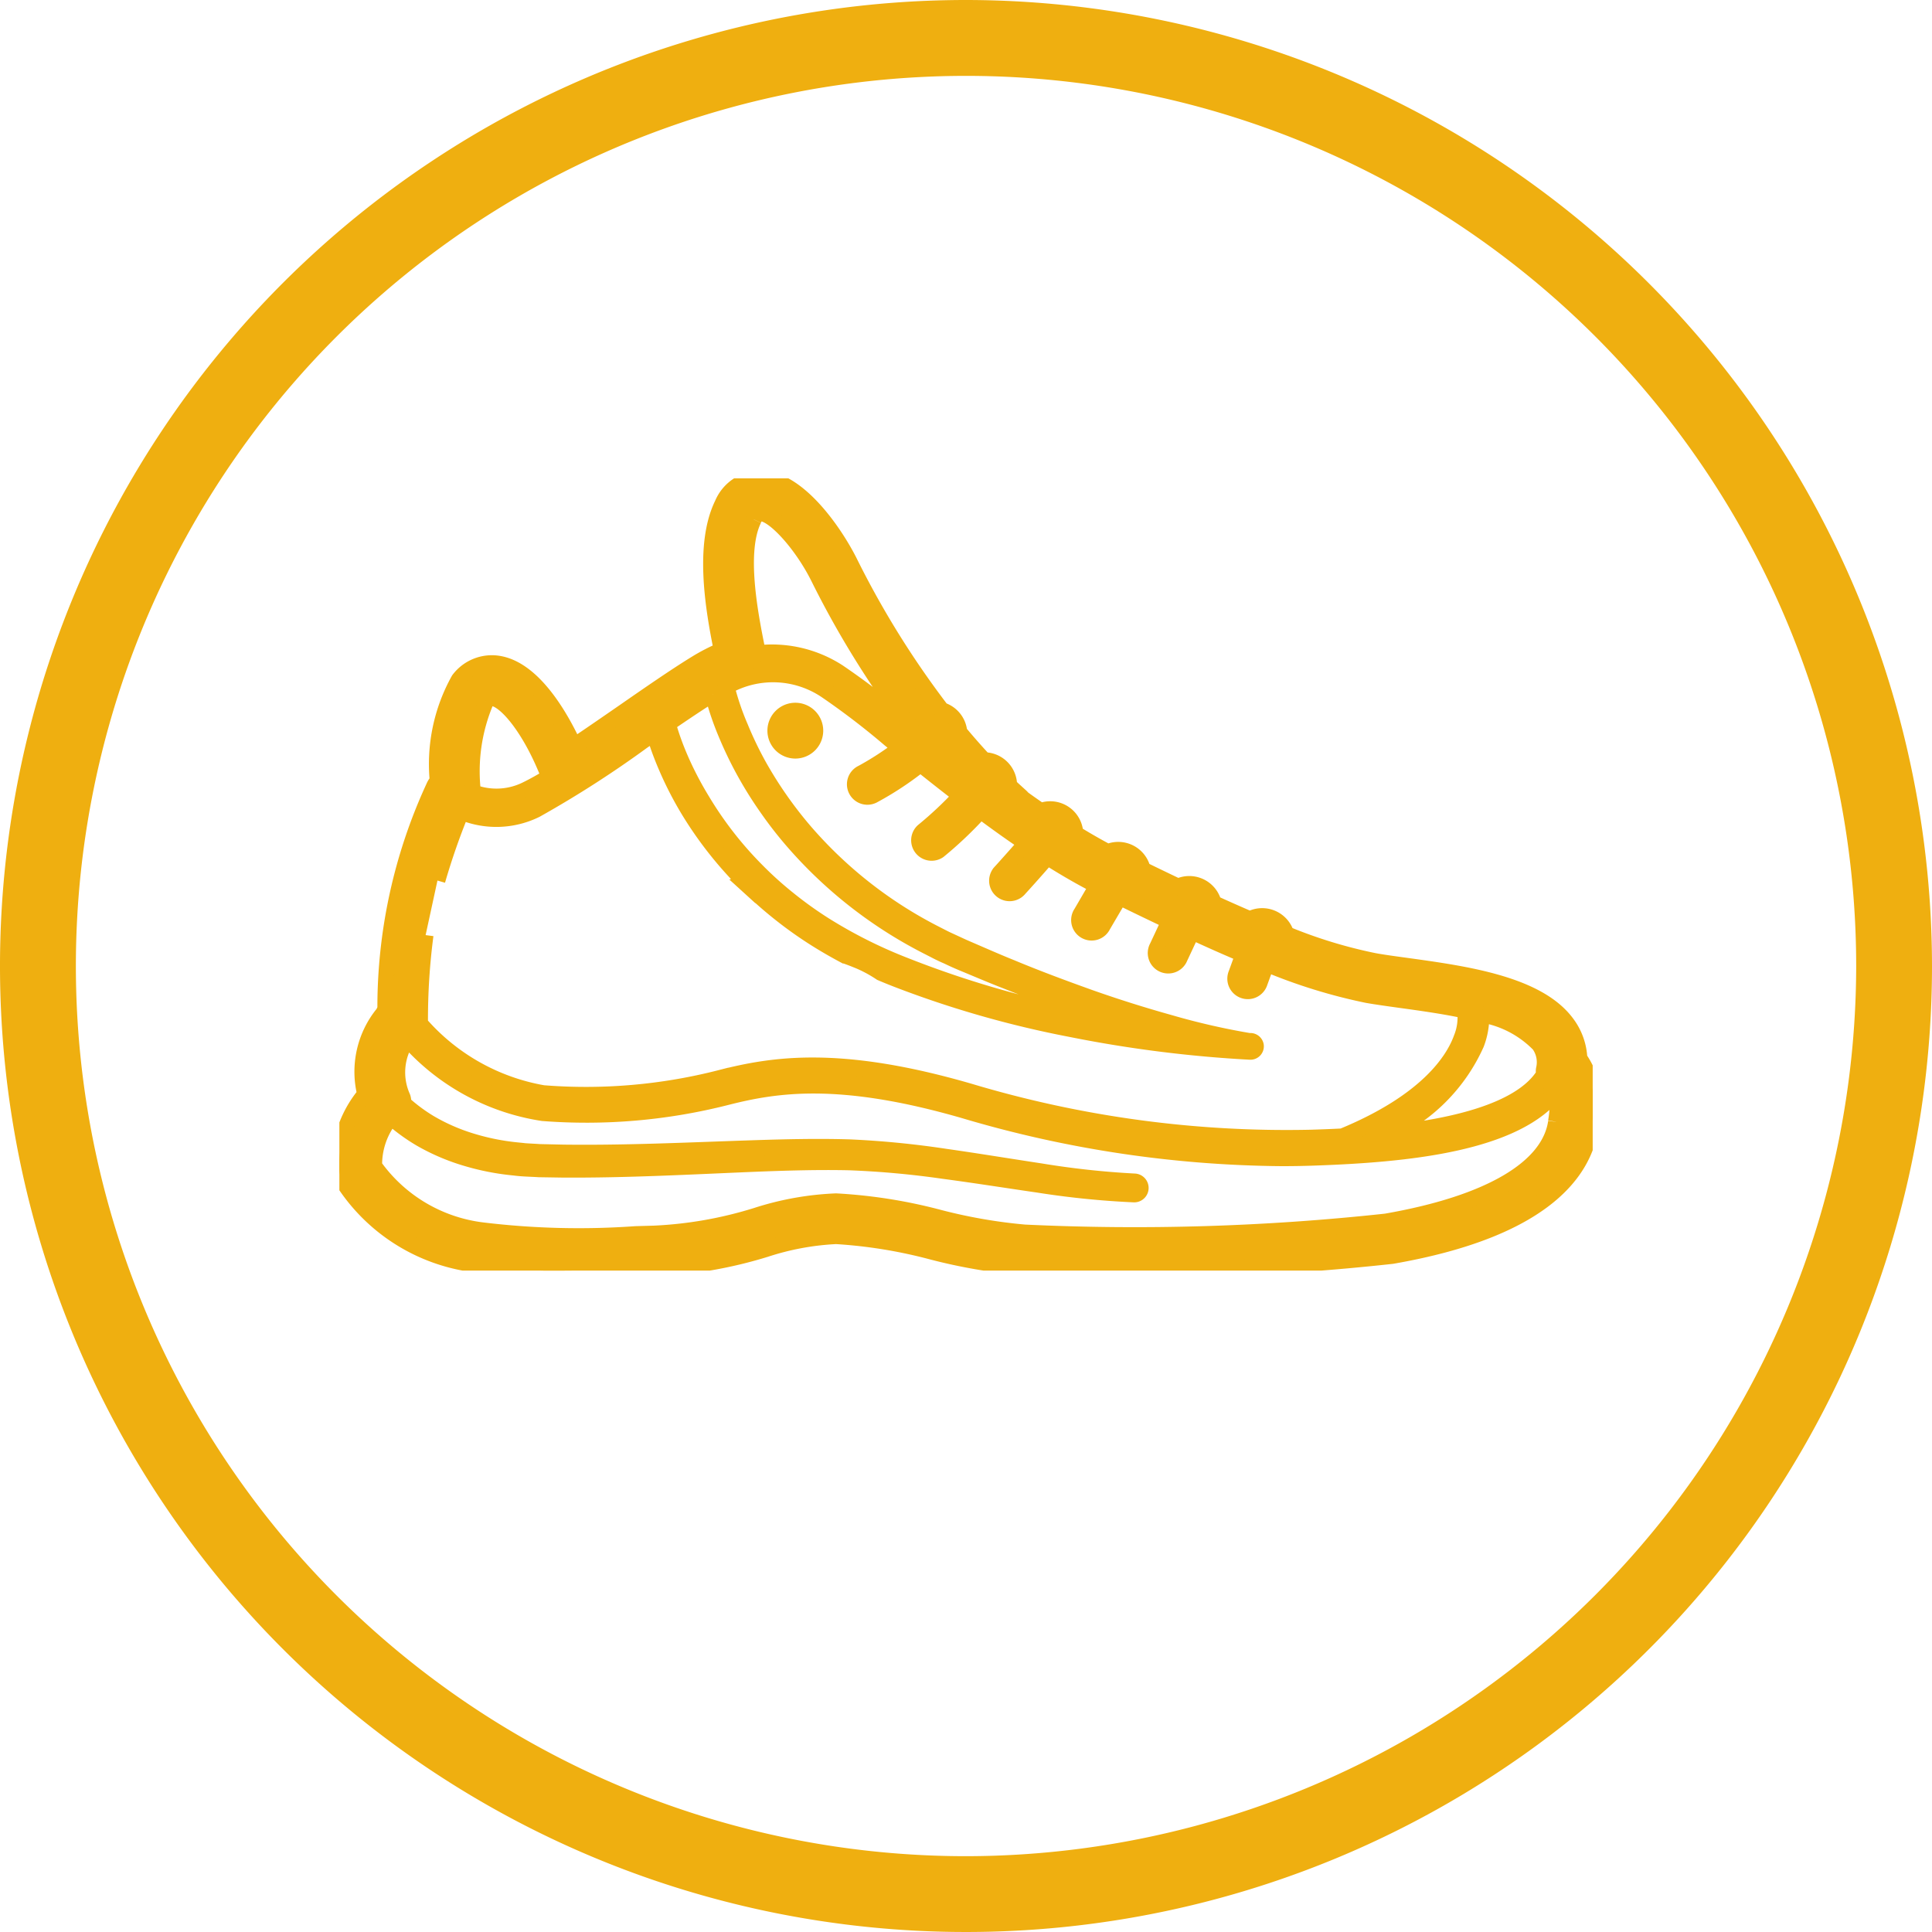 <svg xmlns="http://www.w3.org/2000/svg" xmlns:xlink="http://www.w3.org/1999/xlink" width="61.34" height="61.34" viewBox="0 0 61.34 61.34">
  <defs>
    <clipPath id="clip-path">
      <rect id="Rectángulo_462" data-name="Rectángulo 462" width="61.34" height="61.34" fill="#efaf10"/>
    </clipPath>
    <clipPath id="clip-path-2">
      <rect id="Rectángulo_23" data-name="Rectángulo 23" width="39.792" height="25.154" transform="translate(0 0)" fill="#efaf10" stroke="#efaf10" stroke-width="0.5"/>
    </clipPath>
  </defs>
  <g id="icono-adherencia" transform="translate(-141.094 -5817.33)">
    <g id="icono-rendimiento" transform="translate(0 -922)">
      <g id="Grupo_711" data-name="Grupo 711" transform="translate(141.094 6739.33)">
        <g id="Grupo_710" data-name="Grupo 710" clip-path="url(#clip-path)">
          <path id="Trazado_2172" data-name="Trazado 2172" d="M30.67,0A30.67,30.67,0,1,0,61.34,30.67,30.7,30.7,0,0,0,30.67,0m0,58.933A28.262,28.262,0,1,1,58.933,30.67,28.295,28.295,0,0,1,30.67,58.933" fill="#efaf10"/>
        </g>
      </g>
    </g>
    <g id="Grupo_718" data-name="Grupo 718" transform="translate(183.869 5907.519)">
      <g id="Grupo_26" data-name="Grupo 26" transform="translate(-32 -75.002)" clip-path="url(#clip-path-2)">
        <path id="Trazado_26" data-name="Trazado 26" d="M600.006,319.4a.636.636,0,1,0,.636.636.636.636,0,0,0-.636-.636" transform="translate(-585.53 -312.025)" fill="#efaf10" stroke="#efaf10" stroke-width="0.5"/>
        <path id="Trazado_27" data-name="Trazado 27" d="M39.373,18.411a2.006,2.006,0,0,0-.383-1.088c-.913-1.272-3.234-1.592-5.1-1.85-.379-.052-.738-.1-1.034-.154a15.273,15.273,0,0,1-2.79-.852.8.8,0,0,0-1.154-.473c-.364-.156-.749-.327-1.15-.509a.8.8,0,0,0-1.131-.528c-.358-.17-.733-.351-1.121-.54a.8.8,0,0,0-1.111-.555c-.327-.173-.672-.37-1.03-.59a.8.8,0,0,0-1.1-.713c-.187-.128-.378-.261-.569-.4a.7.7,0,0,0-.077-.08c-.11-.1-.227-.205-.355-.326a.8.8,0,0,0-.8-.808h0c-.267-.287-.529-.585-.782-.889a.8.8,0,0,0-.559-.7A28.785,28.785,0,0,1,16.226,2.7c-.458-.933-1.644-2.7-2.86-2.7A1.325,1.325,0,0,0,12.16.812c-.637,1.3-.285,3.351-.022,4.642a6.1,6.1,0,0,0-.825.427C10.672,6.275,9.86,6.836,9,7.433c-.518.358-1.049.725-1.547,1.058-.412-.894-1.275-2.429-2.4-2.61a1.314,1.314,0,0,0-1.263.511A5.5,5.5,0,0,0,3.12,9.6a.748.748,0,0,0-.128.205,16.7,16.7,0,0,0-1.534,7.049.7.7,0,0,0-.058.118,2.928,2.928,0,0,0-.584,2.575A3.542,3.542,0,0,0,0,21.953a.76.76,0,0,0,.1.345,5.83,5.83,0,0,0,4.275,2.67,15.231,15.231,0,0,0,2.638.183c.712,0,1.506-.023,2.431-.05l.59-.017a13.952,13.952,0,0,0,3.5-.61,8.507,8.507,0,0,1,2.237-.414,15.48,15.48,0,0,1,3.039.493,17.287,17.287,0,0,0,2.9.5,75.049,75.049,0,0,0,11.712-.364c4.848-.843,6.105-2.695,6.306-4.1a2.563,2.563,0,0,0-.354-2.175m-3.113-1.39a3.3,3.3,0,0,1,1.828.95.964.964,0,0,1,.154.781.355.355,0,0,0,.007.161c-.747,1.22-3.094,1.693-5.034,1.886A5.6,5.6,0,0,0,36.1,17.953a2.4,2.4,0,0,0,.159-.932M13.159,1.3c.094-.192.174-.192.208-.192.434,0,1.339,1.009,1.862,2.076A29.771,29.771,0,0,0,18.2,7.96l-.289-.234a23.565,23.565,0,0,0-2.064-1.578,3.88,3.88,0,0,0-2.553-.6c-.269-1.293-.631-3.231-.134-4.244M11.853,6.855a8.988,8.988,0,0,0,.419,1.24,12.2,12.2,0,0,0,.592,1.23,12.53,12.53,0,0,0,.724,1.155,12.557,12.557,0,0,0,.839,1.074A14.165,14.165,0,0,0,18.7,14.878l.3.154c.1.05.205.1.308.143.206.1.411.189.618.273.413.172.825.348,1.243.509.831.334,1.674.637,2.522.927q.9.3,1.813.565-1.094-.171-2.179-.4a31.847,31.847,0,0,1-5.421-1.61,15.076,15.076,0,0,1-2.5-1.261,12.288,12.288,0,0,1-1.136-.814,11.393,11.393,0,0,1-1.036-.935,11.623,11.623,0,0,1-1.709-2.2A10.975,10.975,0,0,1,10.874,9c-.094-.212-.182-.426-.26-.644-.067-.186-.131-.382-.179-.566.525-.359,1.01-.685,1.418-.937m-7.194.226c.09-.113.158-.113.216-.1C5.316,7.049,6.093,8,6.66,9.476c-.272.165-.517.3-.722.4a2.132,2.132,0,0,1-1.693.089,5.679,5.679,0,0,1,.413-2.887M3.115,12.768a21.82,21.82,0,0,1,.758-2.179,0,0,0,0,1,0,0,2.842,2.842,0,0,0,2.371-.068A33.655,33.655,0,0,0,9.629,8.347L9.988,8.1a0,0,0,0,1,.006,0c.042.146.088.286.138.429.081.231.172.457.269.68a11.183,11.183,0,0,0,.669,1.3A12.146,12.146,0,0,0,12.86,12.8l.044.044-.024.007.421.383.008,0q.308.281.633.541a12.8,12.8,0,0,0,1.184.844c.3.189.61.367.924.534h.005c.1.035.2.072.3.112a4.2,4.2,0,0,1,.839.435h0q.258.11.519.211a32.308,32.308,0,0,0,5.519,1.577,39.813,39.813,0,0,0,5.686.719.176.176,0,0,0,.183-.2.179.179,0,0,0-.167-.148l-.05,0h0a22.428,22.428,0,0,1-2.519-.577q-1.281-.357-2.537-.8c-.836-.3-1.668-.608-2.487-.95-.412-.165-.819-.344-1.226-.52l-.305-.132-.3-.138c-.1-.047-.2-.091-.3-.14l-.293-.15a13.664,13.664,0,0,1-4.114-3.216,12.906,12.906,0,0,1-1.5-2.145A11.693,11.693,0,0,1,12.733,7.9a8.415,8.415,0,0,1-.419-1.221l0-.013a.239.239,0,0,0-.022-.055,0,0,0,0,1,0,0,3.01,3.01,0,0,1,3.2.153,23.779,23.779,0,0,1,1.978,1.517l.34.275a0,0,0,0,1,0,.006,9.482,9.482,0,0,1-1.209.785.4.4,0,1,0,.368.709,10.025,10.025,0,0,0,1.482-.981,0,0,0,0,1,0,0c.406.325.832.661,1.272,1a0,0,0,0,1,0,.005A11.973,11.973,0,0,1,18.529,11.2a.4.4,0,0,0,.5.621,12.314,12.314,0,0,0,1.329-1.265,0,0,0,0,1,0,0c.473.351.956.7,1.443,1.026a0,0,0,0,1,0,.005c-.373.428-.8.9-.8.9a.4.4,0,1,0,.591.537c.028-.03.5-.547.887-1a0,0,0,0,1,0,0c.529.336,1.058.643,1.576.908a0,0,0,0,1,0,.005l-.5.859a.4.4,0,1,0,.69.4l.528-.9a0,0,0,0,1,0,0c.527.259,1.055.513,1.577.76a0,0,0,0,1,0,0l-.383.819a.4.4,0,1,0,.723.338l.383-.819a0,0,0,0,1,0,0c.553.254,1.1.5,1.625.718a0,0,0,0,1,0,0l-.224.617a.4.4,0,1,0,.751.273l.213-.587a0,0,0,0,1,0,0,17.218,17.218,0,0,0,3.2.991c.315.055.684.106,1.074.16.628.087,1.348.186,2.027.331a0,0,0,0,1,0,0,1.752,1.752,0,0,1-.117.882c-.251.689-1.075,2-3.777,3.11h0c-.4.021-.739.032-.994.04a35.067,35.067,0,0,1-10.853-1.471c-4.139-1.2-6.249-.848-7.9-.427a17.189,17.189,0,0,1-5.626.485A6.7,6.7,0,0,1,2.556,17.3a0,0,0,0,1,0,0,.348.348,0,0,0,.008-.065A20.445,20.445,0,0,1,2.739,14.5m35.889,5.93c-.21,1.47-2.126,2.593-5.4,3.162a73.95,73.95,0,0,1-11.475.348,16.6,16.6,0,0,1-2.7-.469,16.168,16.168,0,0,0-3.284-.521,9.45,9.45,0,0,0-2.531.454A12.841,12.841,0,0,1,10,23.974l-.591.017a25.449,25.449,0,0,1-4.85-.118,4.948,4.948,0,0,1-3.451-2.045,2.39,2.39,0,0,1,.534-1.546,5.927,5.927,0,0,0,.927.678,6.707,6.707,0,0,0,1.453.624,7.926,7.926,0,0,0,1.538.3c.259.035.518.036.778.053l.764.012c2.035.012,4.058-.1,6.076-.184,1.008-.04,2.016-.07,3.016-.048a28.537,28.537,0,0,1,2.994.273c1,.133,2,.292,3,.437a27.257,27.257,0,0,0,3.042.308.207.207,0,0,0,.013-.415h0a26.9,26.9,0,0,1-2.988-.325c-1-.151-2-.317-3-.459a28.982,28.982,0,0,0-3.042-.3c-1.021-.031-2.037-.007-3.049.026-2.024.066-4.041.166-6.052.14l-.753-.017c-.245-.018-.492-.021-.735-.056a7.372,7.372,0,0,1-1.432-.289,6.136,6.136,0,0,1-1.323-.579,5.345,5.345,0,0,1-.843-.627.353.353,0,0,0-.019-.194A1.917,1.917,0,0,1,2.159,17.8a7.161,7.161,0,0,0,4.3,2.353,18.02,18.02,0,0,0,5.819-.5c1.572-.4,3.583-.733,7.57.421a36.32,36.32,0,0,0,10.075,1.512q.489,0,.974-.016c2.971-.1,6.487-.432,7.757-2.137a3.349,3.349,0,0,1-.03.994" transform="translate(-0.001 0.002)" fill="#efaf10" stroke="#efaf10" stroke-width="0.5"/>
      </g>
    </g>
  </g>
</svg>
